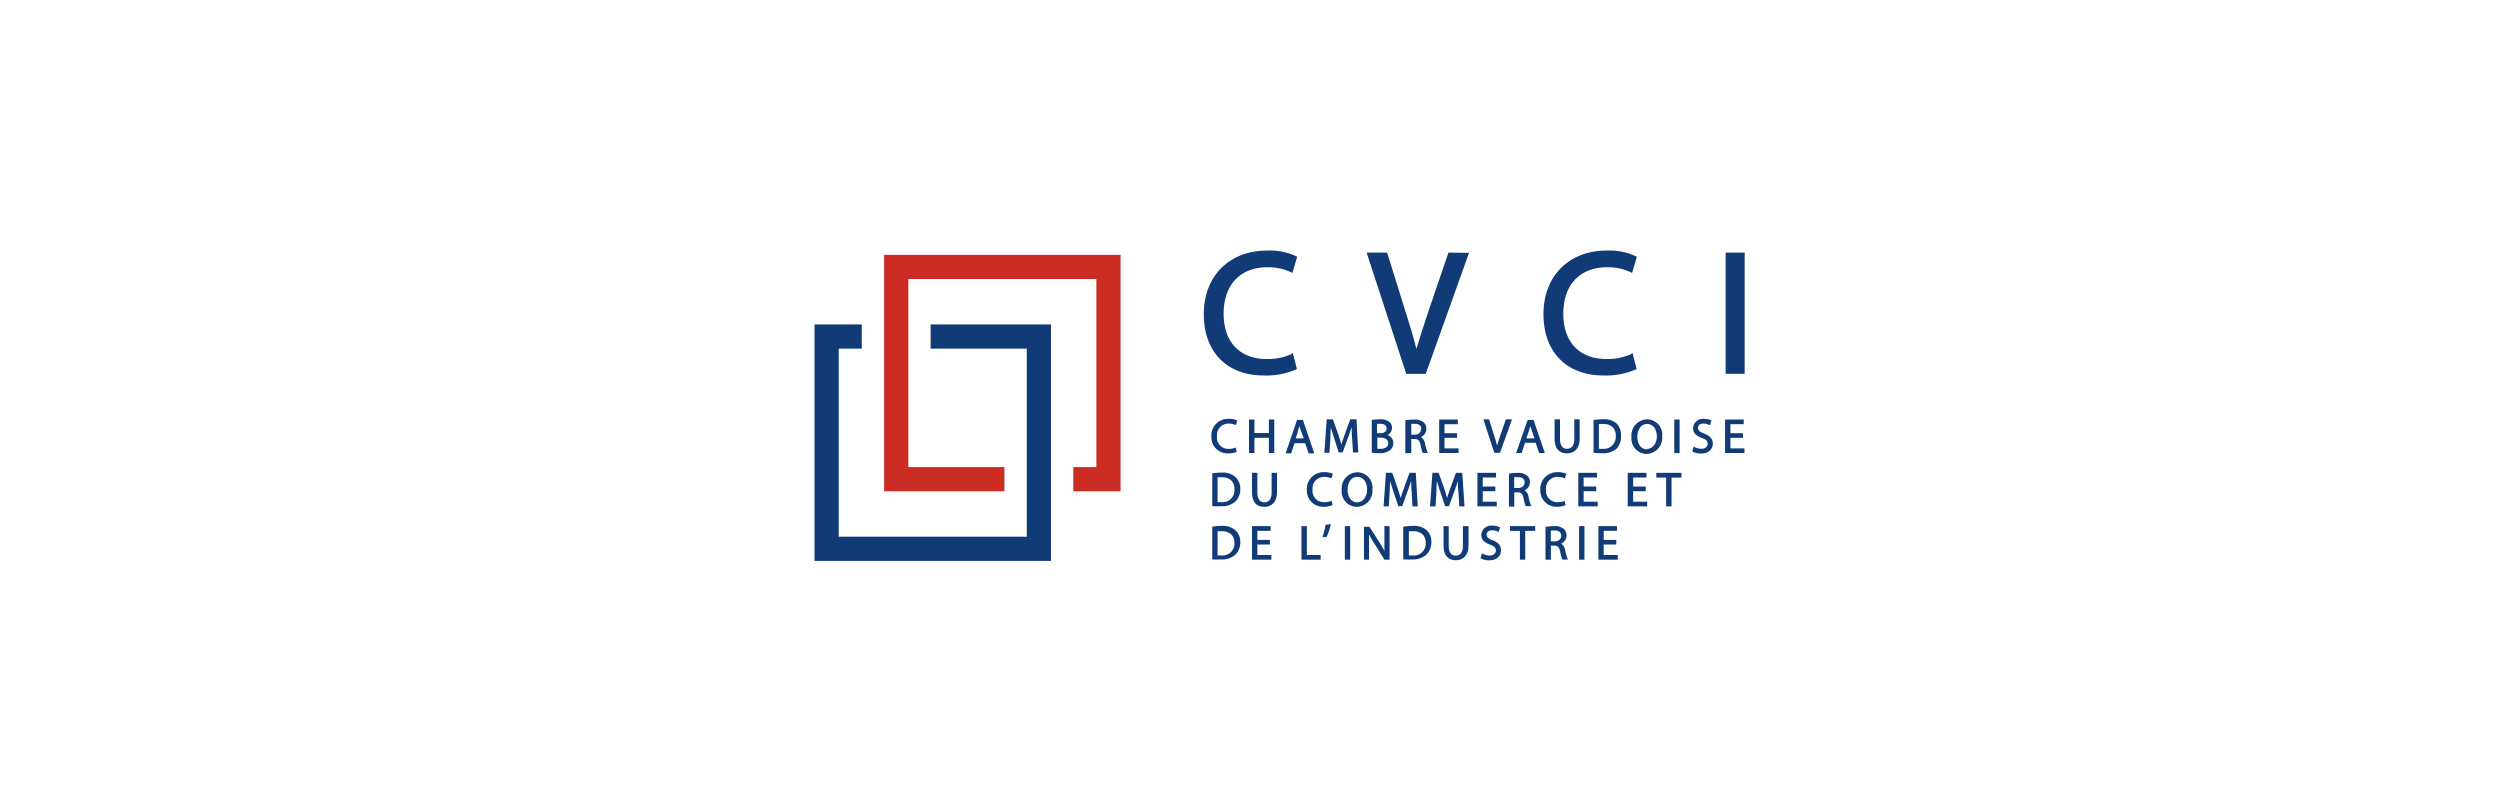 <svg id="Calque_5" data-name="Calque 5" xmlns="http://www.w3.org/2000/svg" width="310" height="98" viewBox="0 0 310 98"><defs><style>.cls-1{fill:#103b76;}.cls-2{fill:#cb2d25;}</style></defs><path class="cls-1" d="M153.2,55.5a2,2,0,0,1-.82.16,1.39,1.39,0,0,1-1.47-1.55,1.42,1.42,0,0,1,1.5-1.58,1.9,1.9,0,0,1,.78.16l.07,0,.17-.56-.05,0a2.29,2.29,0,0,0-1-.19,2.06,2.06,0,0,0-2.17,2.18,2,2,0,0,0,2.06,2.1,2.75,2.75,0,0,0,1.09-.19l0,0-.14-.55Z"/><polygon class="cls-1" points="157.34 52.02 157.34 53.7 155.55 53.7 155.55 52.02 154.88 52.02 154.88 56.17 155.55 56.17 155.55 54.29 157.34 54.29 157.34 56.17 158.01 56.17 158.01 52.02 157.34 52.02"/><path class="cls-1" d="M161.56,52.07v0h-.73l-1.41,4.15h.68l.42-1.26h1.32l.43,1.26h.7Zm.11,2.29h-1L161,53.3c0-.16.09-.31.14-.49,0,.16.09.32.14.49Z"/><path class="cls-1" d="M168.21,52h-.78l-.73,2c-.17.46-.28.81-.37,1.12-.08-.31-.19-.66-.34-1.12l-.71-2h-.77l-.29,4.08v.07h.63l.12-1.78c0-.43,0-.9.06-1.32.09.32.2.68.35,1.12L166,56.1l0,0h.49l.73-2c.15-.41.27-.79.39-1.14,0,.44,0,.94.05,1.33l.11,1.82h.65Z"/><path class="cls-1" d="M172.05,53.94a1,1,0,0,0,.56-.88.89.89,0,0,0-.36-.76A1.68,1.68,0,0,0,171.1,52a5.39,5.39,0,0,0-1,.08l0,0v4.06h.06a5.64,5.64,0,0,0,.81.05,2.07,2.07,0,0,0,1.44-.4,1.14,1.14,0,0,0,.36-.85A1.07,1.07,0,0,0,172.05,53.94Zm-.9-.22h-.4V52.55l.38,0c.54,0,.81.2.81.58S171.63,53.72,171.15,53.72Zm0,1.94h-.36v-1.4h.35c.29,0,1,.07,1,.7S171.47,55.66,171.11,55.66Z"/><path class="cls-1" d="M177,56.07a6.52,6.52,0,0,1-.3-1.08,1.16,1.16,0,0,0-.5-.8,1.13,1.13,0,0,0,.67-1,1.08,1.08,0,0,0-.34-.82,1.7,1.7,0,0,0-1.21-.34,5.82,5.82,0,0,0-1,.08l-.06,0v4.08H175V54.44h.41c.44,0,.62.19.74.72a5.29,5.29,0,0,0,.27,1l0,0h.7Zm-.79-2.86c0,.42-.33.69-.84.69H175V52.56a3.59,3.59,0,0,1,.44,0C175.77,52.53,176.24,52.66,176.24,53.21Z"/><polygon class="cls-1" points="179.12 55.6 179.12 54.29 180.68 54.29 180.68 53.72 179.12 53.72 179.12 52.6 180.77 52.6 180.77 52.02 178.46 52.02 178.46 56.17 180.86 56.17 180.86 55.6 179.12 55.6"/><path class="cls-1" d="M186.73,52l-.69,2c-.15.43-.29.85-.4,1.25-.1-.42-.24-.85-.37-1.25l-.62-2,0,0h-.71l1.34,4.1,0,.05H186l1.46-4.06,0-.09Z"/><path class="cls-1" d="M190.16,52.07l0,0h-.73L188,56.17h.69l.41-1.26h1.32l.43,1.26h.71Zm.11,2.29h-1l.36-1.06c0-.17.1-.34.14-.49,0,.16.09.32.15.49Z"/><path class="cls-1" d="M195.21,52v2.45c0,.55-.16,1.2-.91,1.2-.55,0-.86-.42-.86-1.2V52h-.67v2.43c0,1.16.54,1.79,1.52,1.79s1.59-.66,1.59-1.81V52Z"/><path class="cls-1" d="M200.45,52.51a2.34,2.34,0,0,0-1.67-.52,8.32,8.32,0,0,0-1.12.08h-.06v4.08h.07a9,9,0,0,0,1,.05,2.52,2.52,0,0,0,1.82-.6A2.19,2.19,0,0,0,201,54,1.94,1.94,0,0,0,200.45,52.51Zm-1.73,3.14a3.46,3.46,0,0,1-.46,0V52.58a3.21,3.21,0,0,1,.54,0,1.63,1.63,0,0,1,1.18.4,1.45,1.45,0,0,1,.37,1.08A1.47,1.47,0,0,1,198.72,55.65Z"/><path class="cls-1" d="M204.24,52a2,2,0,0,0-1.94,2.18,1.92,1.92,0,0,0,1.88,2.11,2,2,0,0,0,1.93-2.19A1.89,1.89,0,0,0,204.24,52Zm0,3.72c-.83,0-1.21-.8-1.21-1.55s.37-1.6,1.21-1.6,1.21.81,1.21,1.56S205,55.67,204.21,55.67Z"/><rect class="cls-1" x="207.61" y="52.02" width="0.66" height="4.16"/><path class="cls-1" d="M211.31,53.76c-.57-.22-.76-.39-.76-.71s.22-.53.69-.53a1.59,1.59,0,0,1,.73.19l.07,0,.19-.56,0,0a1.84,1.84,0,0,0-.92-.21,1.22,1.22,0,0,0-1.37,1.16c0,.56.35.94,1.1,1.21.53.2.71.39.71.73s-.29.61-.77.61a1.76,1.76,0,0,1-.89-.25l-.08,0-.17.58,0,0a2.25,2.25,0,0,0,1.07.26c1.09,0,1.48-.66,1.48-1.22S212.06,54.05,211.31,53.76Z"/><polygon class="cls-1" points="214.57 55.6 214.57 54.29 216.13 54.29 216.13 53.72 214.57 53.72 214.57 52.6 216.22 52.6 216.22 52.02 213.91 52.02 213.91 56.17 216.31 56.17 216.31 55.6 214.57 55.6"/><path class="cls-1" d="M153.16,59.12a2.34,2.34,0,0,0-1.67-.52,6.83,6.83,0,0,0-1.11.09h-.06v4.08h.06a9.13,9.13,0,0,0,1,0,2.52,2.52,0,0,0,1.82-.59,2.23,2.23,0,0,0,.6-1.62A1.94,1.94,0,0,0,153.16,59.12Zm-1.73,3.14a3.1,3.1,0,0,1-.45,0V59.19a5,5,0,0,1,.53,0,1.58,1.58,0,0,1,1.18.4,1.46,1.46,0,0,1,.38,1.07A1.47,1.47,0,0,1,151.43,62.26Z"/><path class="cls-1" d="M157.68,58.63v2.45c0,.55-.16,1.21-.9,1.21-.56,0-.87-.43-.87-1.21V58.63h-.66v2.44c0,1.15.53,1.78,1.51,1.78s1.59-.66,1.59-1.81V58.63Z"/><path class="cls-1" d="M165.05,62.11a2,2,0,0,1-.82.16,1.39,1.39,0,0,1-1.47-1.54,1.42,1.42,0,0,1,1.5-1.59,1.86,1.86,0,0,1,.77.16l.08,0,.17-.56-.06,0a2.18,2.18,0,0,0-1-.19,2.08,2.08,0,0,0-2.17,2.19,2,2,0,0,0,2.05,2.1,2.64,2.64,0,0,0,1.1-.2l.05,0-.15-.55Z"/><path class="cls-1" d="M168.3,58.56a2,2,0,0,0-1.93,2.19,1.91,1.91,0,0,0,1.88,2.1,2,2,0,0,0,1.93-2.18A1.9,1.9,0,0,0,168.3,58.56Zm0,3.73c-.83,0-1.2-.81-1.2-1.56s.37-1.6,1.21-1.6,1.21.81,1.21,1.56S169.11,62.29,168.27,62.29Z"/><path class="cls-1" d="M175.56,58.63h-.78l-.73,2c-.17.47-.28.82-.36,1.13-.09-.32-.2-.68-.35-1.13l-.7-2h-.78l-.29,4.08v.08h.64l.11-1.79c0-.44.05-.91.06-1.32.09.32.2.68.35,1.12l.65,1.92,0,.05h.49l.73-2c.15-.41.27-.78.39-1.14,0,.42,0,.9.05,1.33l.11,1.83h.65Z"/><path class="cls-1" d="M181.32,58.63h-.78l-.73,2c-.17.47-.28.82-.37,1.13-.08-.32-.19-.68-.34-1.13l-.71-2h-.77l-.29,4.08v.08H178l.12-1.79c0-.43,0-.9.06-1.32.09.31.2.67.35,1.12l.65,1.92,0,.05h.49l.73-2c.14-.4.27-.77.38-1.14,0,.42,0,.9.06,1.3l.11,1.86h.65Z"/><polygon class="cls-1" points="183.86 62.21 183.86 60.91 185.42 60.91 185.42 60.33 183.86 60.33 183.86 59.21 185.51 59.21 185.51 58.63 183.2 58.63 183.2 62.79 185.6 62.79 185.6 62.21 183.86 62.21"/><path class="cls-1" d="M189.84,62.68a6.52,6.52,0,0,1-.3-1.08,1.15,1.15,0,0,0-.49-.8,1.12,1.12,0,0,0,.66-1,1,1,0,0,0-.34-.81,1.68,1.68,0,0,0-1.21-.35,4.85,4.85,0,0,0-1,.09h-.05v4.09h.66V61.05h.41c.44,0,.63.2.74.72a4.79,4.79,0,0,0,.27,1l0,0h.69Zm-.79-2.86c0,.42-.33.69-.83.69h-.46V59.18a2.11,2.11,0,0,1,.44,0C188.59,59.15,189.05,59.27,189.05,59.82Z"/><path class="cls-1" d="M194,62.11a2,2,0,0,1-.82.16,1.39,1.39,0,0,1-1.47-1.54,1.42,1.42,0,0,1,1.49-1.59,1.87,1.87,0,0,1,.78.16l.08,0,.17-.56-.06,0a2.18,2.18,0,0,0-1-.19,2.08,2.08,0,0,0-2.17,2.19,2,2,0,0,0,2,2.1,2.64,2.64,0,0,0,1.1-.2l.05,0-.15-.55Z"/><polygon class="cls-1" points="196.37 62.21 196.37 60.91 197.93 60.91 197.93 60.33 196.37 60.33 196.37 59.21 198.02 59.21 198.02 58.63 195.71 58.63 195.71 62.79 198.11 62.79 198.11 62.21 196.37 62.21"/><polygon class="cls-1" points="202.51 62.21 202.51 60.91 204.07 60.91 204.07 60.33 202.51 60.33 202.51 59.21 204.16 59.21 204.16 58.63 201.84 58.63 201.84 62.79 204.25 62.79 204.25 62.21 202.51 62.21"/><polygon class="cls-1" points="205.38 58.63 205.38 59.22 206.6 59.22 206.6 62.79 207.27 62.79 207.27 59.22 208.5 59.22 208.5 58.63 205.38 58.63"/><path class="cls-1" d="M164.36,65.07v.05a8.84,8.84,0,0,1-.34,1.39l0,.11.49-.06,0,0A7.11,7.11,0,0,0,165,65.1l0-.1Z"/><path class="cls-1" d="M153.16,65.73a2.34,2.34,0,0,0-1.67-.52,6.92,6.92,0,0,0-1.11.09h-.06v4.07h.06a9,9,0,0,0,1,0,2.52,2.52,0,0,0,1.82-.6,2.21,2.21,0,0,0,.6-1.61A1.94,1.94,0,0,0,153.16,65.73Zm-1.73,3.15-.45,0v-3a3,3,0,0,1,.53,0,1.58,1.58,0,0,1,1.18.4,1.46,1.46,0,0,1,.38,1.07A1.48,1.48,0,0,1,151.43,68.88Z"/><polygon class="cls-1" points="155.91 68.82 155.91 67.52 157.47 67.52 157.47 66.95 155.91 66.95 155.91 65.82 157.56 65.82 157.56 65.24 155.25 65.24 155.25 69.4 157.65 69.4 157.65 68.82 155.91 68.82"/><polygon class="cls-1" points="162.05 68.82 162.05 65.24 161.38 65.24 161.38 69.4 163.76 69.4 163.76 68.82 162.05 68.82"/><rect class="cls-1" x="166.76" y="65.24" width="0.66" height="4.16"/><path class="cls-1" d="M171.67,65.24V67c0,.47,0,.88,0,1.32a9.78,9.78,0,0,0-.58-1l-1.28-2,0,0h-.68V69.4h.63V67.61c0-.54,0-1,0-1.35a12.25,12.25,0,0,0,.62,1.07l1.29,2.07h.64V65.24Z"/><path class="cls-1" d="M176.89,65.73a2.38,2.38,0,0,0-1.68-.52,7,7,0,0,0-1.11.09H174v4.07h.06a9,9,0,0,0,1,0,2.57,2.57,0,0,0,1.83-.6,2.22,2.22,0,0,0,.6-1.61A1.94,1.94,0,0,0,176.89,65.73Zm-1.74,3.15-.45,0v-3a3,3,0,0,1,.54,0,1.61,1.61,0,0,1,1.18.4,1.45,1.45,0,0,1,.37,1.07A1.48,1.48,0,0,1,175.15,68.88Z"/><path class="cls-1" d="M181.4,65.24v2.45c0,.55-.15,1.21-.9,1.21-.56,0-.86-.43-.86-1.21V65.24H179v2.44c0,1.15.54,1.79,1.51,1.79s1.59-.66,1.59-1.81V65.24Z"/><path class="cls-1" d="M185.1,67c-.57-.22-.75-.4-.75-.71s.21-.53.68-.53a1.55,1.55,0,0,1,.73.18l.07,0,.19-.56-.05,0a1.92,1.92,0,0,0-.92-.2,1.22,1.22,0,0,0-1.37,1.16c0,.55.35.94,1.11,1.2.52.2.7.4.7.73s-.29.62-.76.62a1.83,1.83,0,0,1-.89-.25l-.08,0-.18.57,0,0a2.1,2.1,0,0,0,1.06.27c1.09,0,1.48-.66,1.48-1.23S185.85,67.28,185.1,67Z"/><polygon class="cls-1" points="187.24 65.24 187.24 65.83 188.47 65.83 188.47 69.4 189.13 69.4 189.13 65.83 190.36 65.83 190.36 65.24 187.24 65.24"/><path class="cls-1" d="M194.38,69.29a6.22,6.22,0,0,1-.3-1.08,1.18,1.18,0,0,0-.5-.8,1.1,1.1,0,0,0,.67-1,1.05,1.05,0,0,0-.34-.82,1.7,1.7,0,0,0-1.21-.35,5.64,5.64,0,0,0-1,.09h-.06V69.4h.67V67.66h.41c.44,0,.62.2.74.73a4.82,4.82,0,0,0,.27,1l0,0h.7Zm-.79-2.86c0,.42-.33.7-.84.7h-.45V65.79a2.15,2.15,0,0,1,.44,0C193.12,65.76,193.59,65.88,193.59,66.43Z"/><rect class="cls-1" x="195.81" y="65.24" width="0.66" height="4.16"/><polygon class="cls-1" points="198.86 68.82 198.86 67.52 200.42 67.52 200.42 66.95 198.86 66.95 198.86 65.82 200.51 65.82 200.51 65.24 198.2 65.24 198.2 69.4 200.6 69.4 200.6 68.82 198.86 68.82"/><path class="cls-1" d="M160.09,43.94a7.43,7.43,0,0,1-3,.58c-3.36,0-5.36-2.1-5.36-5.62s2-5.76,5.44-5.76a6.6,6.6,0,0,1,2.84.58l.25.12.59-2-.18-.09a7.78,7.78,0,0,0-3.56-.68c-4.69,0-7.84,3.17-7.84,7.89s2.91,7.6,7.43,7.6a9.41,9.41,0,0,0,3.95-.72l.17-.08-.51-2Z"/><path class="cls-1" d="M179.61,31.32l-2.51,7.35c-.52,1.51-1,3.09-1.46,4.6-.35-1.4-.8-2.88-1.35-4.61L172,31.32h-2.54l4.86,14.87.05.17h2.42l5.37-15Z"/><path class="cls-1" d="M202.21,43.94a7.46,7.46,0,0,1-3,.58c-3.36,0-5.36-2.1-5.36-5.62s2-5.76,5.44-5.76a6.6,6.6,0,0,1,2.84.58l.25.12.59-2-.18-.09a7.78,7.78,0,0,0-3.56-.68c-4.69,0-7.84,3.17-7.84,7.89s2.91,7.6,7.43,7.6a9.45,9.45,0,0,0,3.95-.72l.17-.08-.51-2Z"/><rect class="cls-1" x="213.98" y="31.32" width="2.36" height="15.03"/><polygon class="cls-1" points="115.4 40.23 115.4 43.23 127.32 43.23 127.32 66.55 104 66.55 104 43.23 106.86 43.23 106.86 40.23 101 40.23 101 69.55 130.32 69.55 130.32 40.23 115.4 40.23"/><polygon class="cls-2" points="109.63 31.6 109.63 60.92 124.55 60.92 124.55 57.92 112.63 57.92 112.63 34.6 135.95 34.6 135.95 57.92 133.09 57.92 133.09 60.92 138.95 60.92 138.95 31.6 109.63 31.6"/></svg>